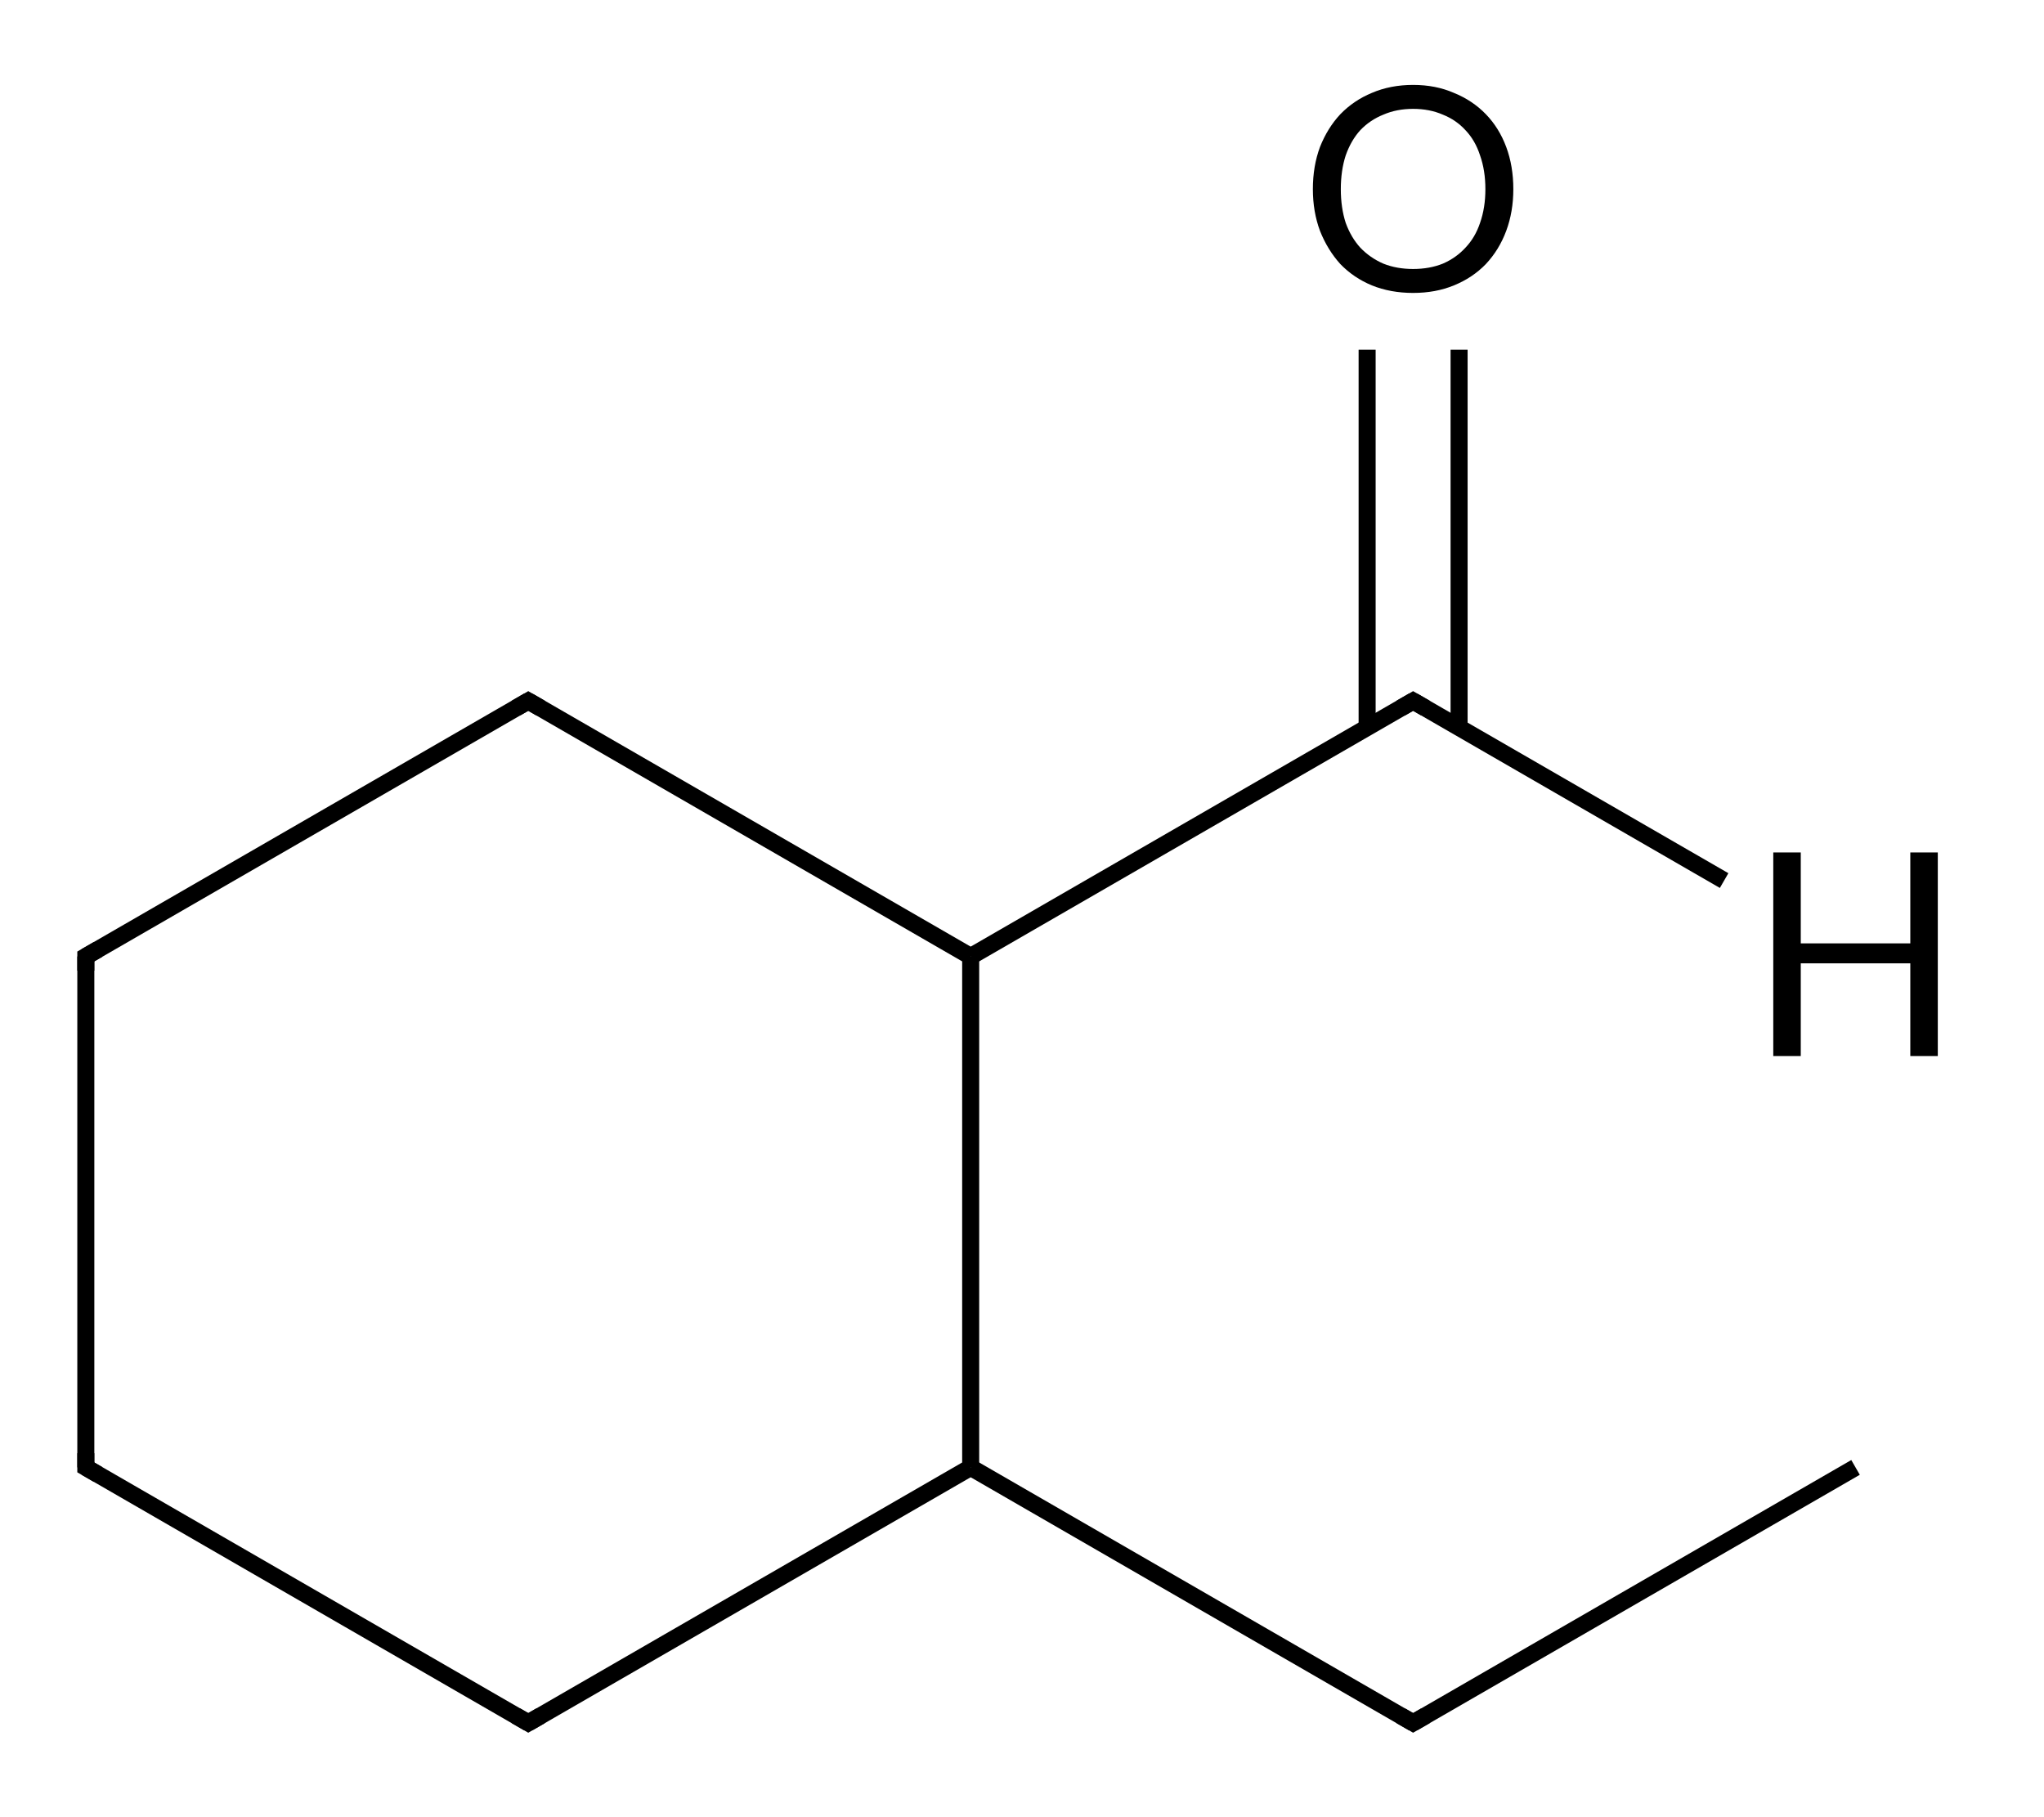 <?xml version="1.0" encoding="UTF-8" standalone="no"?>
<svg
   xmlns:dc="http://purl.org/dc/elements/1.1/"
   xmlns:cc="http://creativecommons.org/ns#"
   xmlns:rdf="http://www.w3.org/1999/02/22-rdf-syntax-ns#"
   xmlns:svg="http://www.w3.org/2000/svg"
   xmlns="http://www.w3.org/2000/svg"
   xmlns:sodipodi="http://sodipodi.sourceforge.net/DTD/sodipodi-0.dtd"
   xmlns:inkscape="http://www.inkscape.org/namespaces/inkscape"
   version="1.1"
   id="svg2"
   xml:space="preserve"
   width="96"
   height="85.333"
   viewBox="0 0 96 85.333"
   sodipodi:docname="12322_Figure 2.svg"
   inkscape:version="1.0.1 (3bc2e813f5, 2020-09-07)"><defs
     id="defs6" /><sodipodi:namedview
     pagecolor="#ffffff"
     bordercolor="#666666"
     borderopacity="1"
     objecttolerance="10"
     gridtolerance="10"
     guidetolerance="10"
     inkscape:pageopacity="0"
     inkscape:pageshadow="2"
     inkscape:window-width="1920"
     inkscape:window-height="974"
     id="namedview4"
     showgrid="false"
     inkscape:zoom="8.8457996"
     inkscape:cx="48"
     inkscape:cy="42.666668"
     inkscape:window-x="-11"
     inkscape:window-y="-11"
     inkscape:window-maximized="1"
     inkscape:current-layer="g10" /><g
     id="g10"
     inkscape:groupmode="layer"
     inkscape:label="ink_ext_XXXXXX"
     transform="matrix(1.333,0,0,-1.333,0,85.333)"><g
       id="g12"
       transform="scale(0.1)"><path
         d="m 187.625,390.617 v 0 l -155.887,-90 -3,5.196 155.887,90"
         style="fill:#000000;fill-opacity:1;fill-rule:nonzero;stroke:none"
         id="path14" /><path
         d="m 27.238,123.215 h 6 v 180 h -6 z"
         style="fill:#000000;fill-opacity:1;fill-rule:nonzero;stroke:none"
         id="path16" /><path
         d="m 31.738,125.816 v 0 l 155.887,-90.004 -3,-5.195 -155.887,90"
         style="fill:#000000;fill-opacity:1;fill-rule:nonzero;stroke:none"
         id="path18" /><path
         d="m 184.625,35.812 v 0 l 155.883,90.004 3,-5.199 -155.883,-90"
         style="fill:#000000;fill-opacity:1;fill-rule:nonzero;stroke:none"
         id="path20" /><path
         d="m 339.008,123.215 h 6 v 180 h -6 z"
         style="fill:#000000;fill-opacity:1;fill-rule:nonzero;stroke:none"
         id="path22" /><path
         d="m 340.508,300.617 v 0 l -155.883,90 3,5.196 155.883,-90"
         style="fill:#000000;fill-opacity:1;fill-rule:nonzero;stroke:none"
         id="path24" /><path
         d="m 340.508,305.813 v 0 l 155.883,90 3,-5.196 -155.883,-90"
         style="fill:#000000;fill-opacity:1;fill-rule:nonzero;stroke:none"
         id="path26" /><path
         d="m 343.508,125.816 v 0 l 155.883,-90.004 -3,-5.195 -155.883,90"
         style="fill:#000000;fill-opacity:1;fill-rule:nonzero;stroke:none"
         id="path28" /><path
         d="m 496.391,35.812 v 0 l 155.886,90.004 3,-5.199 -155.886,-90"
         style="fill:#000000;fill-opacity:1;fill-rule:nonzero;stroke:none"
         id="path30" /><path
         d="m 499.391,395.813 v 0 l 109.582,-63.266 -3,-5.195 -109.582,63.265"
         style="fill:#000000;fill-opacity:1;fill-rule:nonzero;stroke:none"
         id="path32" /><path
         d="m 511.094,383.863 h 6 v 133.102 h -6 z"
         style="fill:#000000;fill-opacity:1;fill-rule:nonzero;stroke:none"
         id="path34" /><path
         d="m 478.691,383.863 h 6 v 133.102 h -6 z"
         style="fill:#000000;fill-opacity:1;fill-rule:nonzero;stroke:none"
         id="path36" /><path
         d="m 188.953,388.117 v 0 l -4.328,2.5 1.5,2.598 1.5,-2.598 -4.332,-2.5 -3,5.196 4.332,2.5 1.5,0.867 1.5,-0.867 4.328,-2.5"
         style="fill:#000000;fill-opacity:1;fill-rule:nonzero;stroke:none"
         id="path38" /><path
         d="m 36.07,303.117 v 0 l -4.332,-2.5 -1.5,2.598 h 3 v -5 h -6 v 5 1.734 l 1.5,0.864 4.332,2.5"
         style="fill:#000000;fill-opacity:1;fill-rule:nonzero;stroke:none"
         id="path40" /><path
         d="m 500.723,388.117 v 0 l -4.332,2.5 1.5,2.598 1.5,-2.598 -4.328,-2.5 -3,5.196 4.328,2.5 1.5,0.867 1.5,-0.867 4.332,-2.5"
         style="fill:#000000;fill-opacity:1;fill-rule:nonzero;stroke:none"
         id="path42" /><path
         d="m 33.07,118.117 v 0 l -4.332,2.5 -1.5,0.867 v 1.731 5 h 6 v -5 h -3 l 1.5,2.601 4.332,-2.5"
         style="fill:#000000;fill-opacity:1;fill-rule:nonzero;stroke:none"
         id="path44" /><path
         d="m 495.063,38.312 v 0 l 4.328,-2.5 -1.5,-2.598 -1.5,2.598 4.332,2.5 3,-5.195 -4.332,-2.5 -1.5,-0.863 -1.5,0.863 -4.328,2.5"
         style="fill:#000000;fill-opacity:1;fill-rule:nonzero;stroke:none"
         id="path46" /><path
         d="m 191.953,33.117 v 0 l -4.328,-2.5 -1.5,-0.863 -1.5,0.863 -4.332,2.5 3,5.195 4.332,-2.5 -1.5,-2.598 -1.5,2.598 4.328,2.5"
         style="fill:#000000;fill-opacity:1;fill-rule:nonzero;stroke:none"
         id="path48" /><path
         d="m 533.203,573.527 c 0,-5.312 -0.832,-10.207 -2.5,-14.687 -1.664,-4.477 -4.062,-8.383 -7.187,-11.719 -3.125,-3.226 -6.875,-5.726 -11.25,-7.5 -4.27,-1.769 -9.063,-2.656 -14.375,-2.656 -5.313,0 -10.157,0.887 -14.532,2.656 -4.269,1.774 -7.968,4.274 -11.093,7.5 -3.02,3.336 -5.414,7.242 -7.188,11.719 -1.664,4.48 -2.5,9.375 -2.5,14.687 0,5.418 0.836,10.368 2.5,14.844 1.774,4.481 4.168,8.336 7.188,11.563 3.125,3.23 6.824,5.73 11.093,7.5 4.375,1.875 9.219,2.812 14.532,2.812 5.312,0 10.105,-0.937 14.375,-2.812 4.375,-1.77 8.125,-4.27 11.25,-7.5 3.125,-3.227 5.523,-7.082 7.187,-11.563 1.668,-4.476 2.5,-9.426 2.5,-14.844 z m -9.844,0 c 0,4.375 -0.625,8.336 -1.875,11.875 -1.144,3.543 -2.863,6.512 -5.156,8.907 -2.187,2.398 -4.844,4.218 -7.969,5.468 -3.125,1.356 -6.613,2.032 -10.468,2.032 -3.852,0 -7.344,-0.676 -10.469,-2.032 -3.125,-1.25 -5.832,-3.07 -8.125,-5.468 -2.188,-2.395 -3.906,-5.364 -5.156,-8.907 -1.145,-3.539 -1.719,-7.5 -1.719,-11.875 0,-4.375 0.574,-8.332 1.719,-11.875 1.25,-3.437 2.968,-6.351 5.156,-8.75 2.293,-2.394 5,-4.269 8.125,-5.625 3.125,-1.25 6.617,-1.875 10.469,-1.875 3.855,0 7.343,0.625 10.468,1.875 3.125,1.356 5.782,3.231 7.969,5.625 2.293,2.399 4.012,5.313 5.156,8.75 1.25,3.543 1.875,7.5 1.875,11.875"
         style="fill:#000000;fill-opacity:1;fill-rule:nonzero;stroke:none"
         id="path50" /><path
         d="m 682.762,339.855 v -71.718 h -9.688 v 32.656 H 634.48 v -32.656 h -9.687 v 71.718 h 9.687 v -32.031 h 38.594 v 32.031 h 9.688"
         style="fill:#000000;fill-opacity:1;fill-rule:nonzero;stroke:none"
         id="path52" /></g></g></svg>
